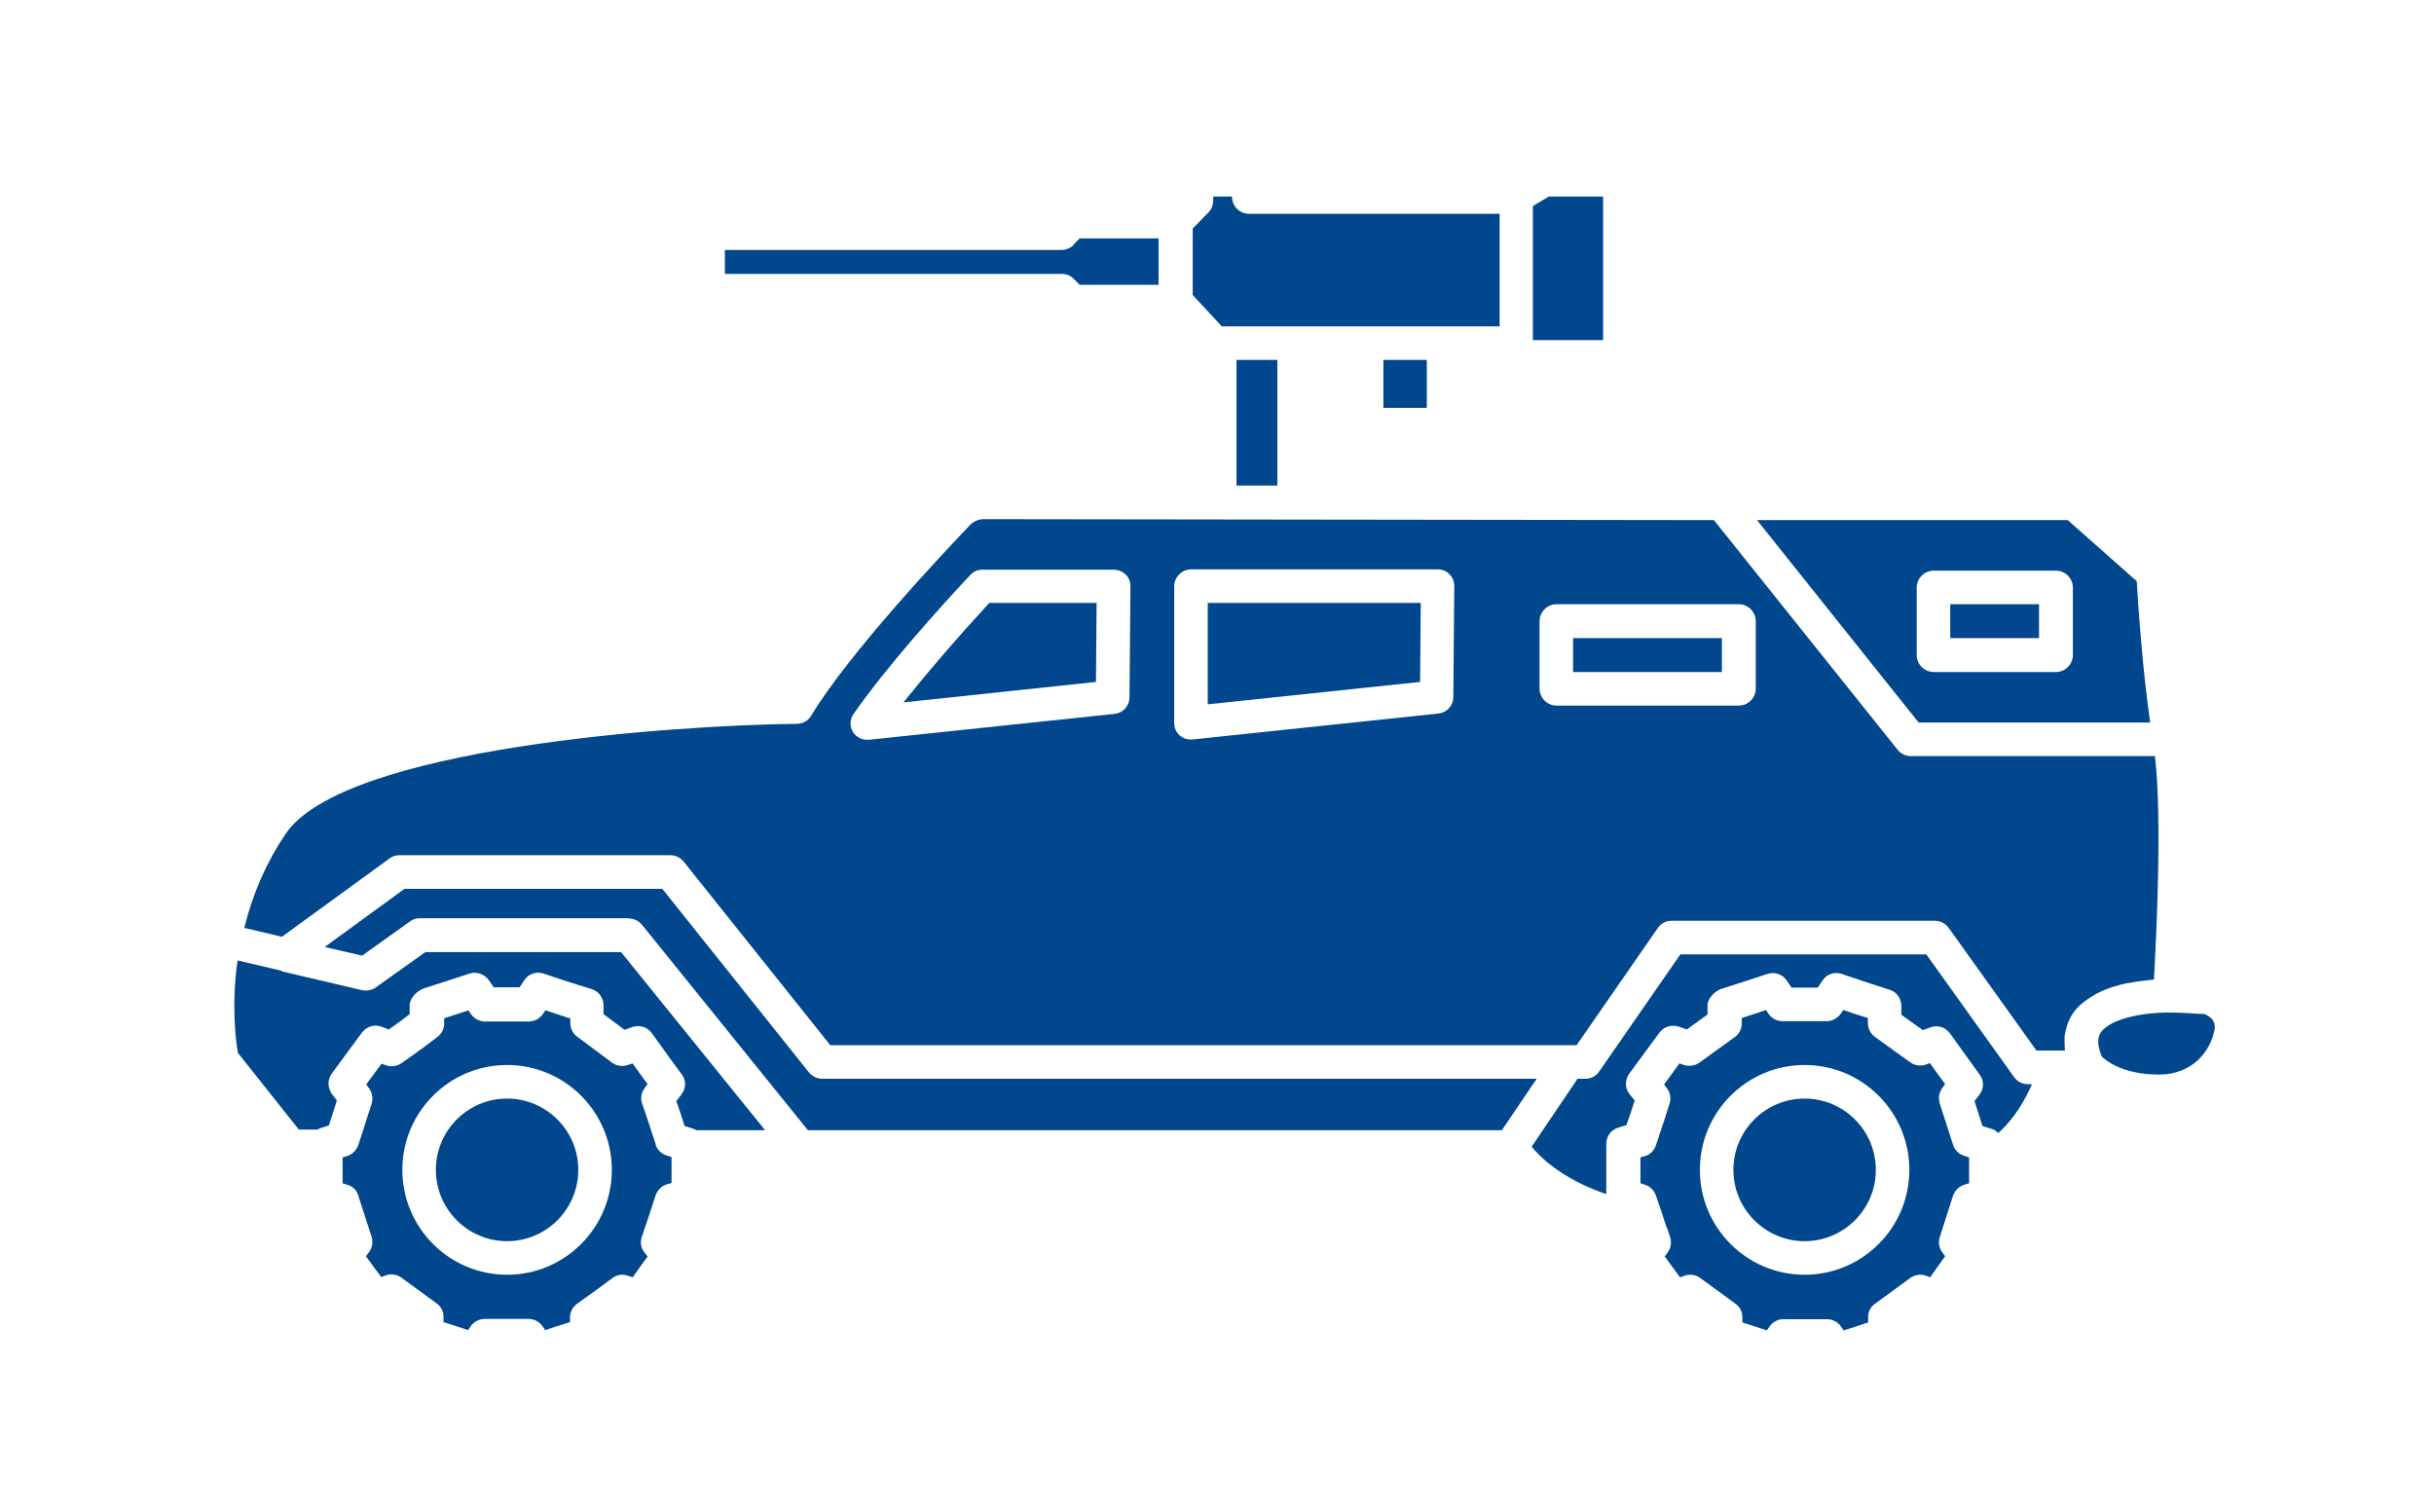 <svg width="161" height="100" viewBox="0 0 161 100" fill="none" xmlns="http://www.w3.org/2000/svg">
<path d="M18.628 64.248L23.951 65.496C24.268 65.559 24.584 65.496 24.838 65.327L28.133 62.979H41.083L50.609 74.76H46.068C46.068 74.76 45.92 74.675 45.835 74.654L45.286 74.485C45.096 73.871 44.948 73.448 44.737 72.835L45.075 72.391C45.229 72.199 45.313 71.96 45.313 71.714C45.313 71.468 45.229 71.229 45.075 71.037C44.441 70.191 44.23 69.895 43.934 69.472L43.11 68.33C42.815 67.928 42.308 67.78 41.843 67.928L41.315 68.118L39.921 67.082V66.511C39.921 66.025 39.625 65.58 39.16 65.432L38.21 65.136C37.449 64.904 37.217 64.819 35.949 64.396C35.485 64.248 34.956 64.396 34.682 64.84L34.365 65.305H32.654L32.337 64.84C32.062 64.438 31.534 64.248 31.07 64.396C29.999 64.749 29 65.073 28.07 65.369C27.584 65.517 27.077 66.046 27.098 66.532V67.082C26.718 67.378 26.401 67.611 26.042 67.865L25.725 68.097L25.218 67.907C24.753 67.738 24.247 67.907 23.951 68.288C23.289 69.176 22.676 70.008 22.113 70.783L21.944 71.016C21.648 71.418 21.669 71.947 21.944 72.349L22.282 72.793L21.754 74.442L21.226 74.612C21.226 74.612 21.057 74.675 20.993 74.717H19.768L15.733 69.641C15.607 68.901 15.29 66.532 15.712 63.529L18.606 64.206L18.628 64.248Z" fill="#00478D"/>
<path d="M41.611 60.737H27.774C27.538 60.732 27.308 60.807 27.119 60.948L23.951 63.212L21.479 62.64L26.76 58.791H43.807L53.504 70.931C53.715 71.185 54.032 71.355 54.37 71.355H101.645L99.343 74.76H53.44L42.456 61.16C42.244 60.906 41.928 60.758 41.59 60.758L41.611 60.737Z" fill="#00478D"/>
<path d="M16.156 61.371C16.726 59.087 17.635 57.014 18.881 55.174C22.704 49.464 44.61 47.962 52.722 47.877C52.909 47.876 53.093 47.826 53.255 47.734C53.418 47.641 53.554 47.509 53.651 47.349C56.123 43.245 62.312 36.667 64.15 34.743C64.272 34.613 64.419 34.51 64.583 34.441C64.746 34.371 64.923 34.337 65.101 34.341L113.369 34.404L125.516 49.59C125.727 49.844 126.044 50.014 126.382 50.014H142.542C143.028 54.222 142.626 62.027 142.478 64.798C141.993 64.84 141.401 64.904 140.767 65.031H140.683C140.049 65.178 139.373 65.369 138.761 65.686C138.697 65.707 138.634 65.75 138.57 65.792C138.338 65.919 138.127 66.067 137.916 66.215C137.852 66.278 137.768 66.321 137.704 66.384C137.284 66.731 136.964 67.184 136.775 67.695L136.712 67.886C136.648 68.097 136.585 68.309 136.564 68.563V68.689C136.564 68.943 136.564 69.197 136.585 69.493H134.705L128.896 61.371C128.684 61.075 128.346 60.906 127.987 60.906H110.56C110.201 60.906 109.863 61.075 109.651 61.393L104.286 69.134H54.919L45.223 56.993C45.012 56.739 44.695 56.57 44.357 56.57H26.422C26.187 56.566 25.956 56.64 25.767 56.782L18.649 61.964L16.135 61.371H16.156ZM101.836 45.551C101.836 46.164 102.343 46.672 102.955 46.672H115.017C115.63 46.672 116.137 46.164 116.137 45.551V41.088C116.137 40.475 115.63 39.967 115.017 39.967H102.955C102.343 39.967 101.836 40.475 101.836 41.088V45.551ZM77.669 47.814C77.667 47.959 77.693 48.103 77.747 48.238C77.802 48.373 77.882 48.495 77.985 48.598C78.087 48.701 78.21 48.782 78.344 48.836C78.479 48.89 78.623 48.917 78.768 48.914H78.874L95.139 47.2C95.412 47.174 95.665 47.047 95.849 46.843C96.032 46.64 96.133 46.375 96.132 46.101L96.195 38.761C96.197 38.617 96.17 38.473 96.115 38.339C96.061 38.204 95.98 38.082 95.877 37.98C95.775 37.877 95.653 37.797 95.519 37.742C95.385 37.687 95.242 37.66 95.097 37.662H78.789C78.177 37.662 77.669 38.169 77.669 38.783V47.835V47.814ZM56.398 48.385C56.588 48.723 56.968 48.935 57.348 48.935H57.454L73.719 47.222C73.992 47.195 74.245 47.068 74.429 46.864C74.612 46.661 74.713 46.396 74.712 46.122L74.775 38.783C74.775 38.486 74.67 38.19 74.459 38C74.247 37.81 73.973 37.683 73.677 37.683H64.974C64.822 37.681 64.672 37.713 64.533 37.775C64.395 37.837 64.271 37.928 64.171 38.042C62.228 40.115 58.658 44.07 56.461 47.222C56.207 47.581 56.186 48.047 56.419 48.427L56.398 48.385ZM138.951 68.309C139.627 67.294 142.056 66.976 143.323 66.976C144.211 66.976 144.887 67.019 145.478 67.061H145.732C145.943 67.103 146.154 67.23 146.323 67.421C146.392 67.51 146.442 67.612 146.471 67.721C146.5 67.83 146.507 67.943 146.492 68.055C146.238 69.557 144.992 71.079 142.816 71.079C140.387 71.079 139.268 70.128 139.035 69.895C138.592 68.859 138.866 68.436 138.972 68.288L138.951 68.309Z" fill="#00478D"/>
<path d="M72.536 39.882L72.494 45.107L59.756 46.46C61.575 44.203 63.47 42.009 65.439 39.882H72.536ZM93.935 45.107L79.888 46.587V39.882H93.977L93.935 45.107ZM141.338 38.444C141.422 39.819 141.676 43.943 142.225 47.793H126.91L116.221 34.404H136.775L141.338 38.444ZM127.903 37.746C127.29 37.746 126.783 38.254 126.783 38.867V43.33C126.783 43.943 127.29 44.451 127.903 44.451H135.993C136.606 44.451 137.113 43.943 137.113 43.33V38.867C137.113 38.254 136.606 37.746 135.993 37.746H127.903ZM113.897 42.209H104.054V44.451H113.897V42.209Z" fill="#00478D"/>
<path d="M134.874 39.967H129.001V42.209H134.874V39.967ZM43.364 75.712C43.469 76.05 43.744 76.325 44.103 76.431L44.42 76.536V78.25L44.124 78.334C43.765 78.44 43.491 78.715 43.364 79.074C42.984 80.238 42.857 80.64 42.456 81.803C42.329 82.162 42.392 82.543 42.625 82.839L42.836 83.114C42.54 83.516 42.371 83.749 42.181 84.024L41.843 84.489L41.526 84.383C41.188 84.256 40.787 84.32 40.491 84.552C39.878 85.018 39.519 85.272 39.076 85.589L38.167 86.245C37.872 86.456 37.703 86.794 37.703 87.154V87.45L37.576 87.492C36.984 87.683 36.689 87.767 36.055 87.979L35.886 87.725C35.675 87.429 35.337 87.239 34.956 87.239H32.062C31.703 87.239 31.344 87.429 31.133 87.725L30.964 87.979C30.267 87.746 29.992 87.662 29.337 87.45V87.154C29.347 86.974 29.311 86.795 29.234 86.632C29.156 86.47 29.04 86.329 28.894 86.223L26.549 84.51C26.253 84.299 25.873 84.235 25.514 84.362L25.218 84.468C24.796 83.897 24.606 83.664 24.204 83.093L24.416 82.818C24.519 82.677 24.589 82.514 24.618 82.341C24.647 82.168 24.636 81.991 24.584 81.824L23.697 79.074C23.592 78.715 23.296 78.44 22.937 78.355L22.662 78.271V76.558L22.958 76.473C23.127 76.417 23.282 76.323 23.41 76.198C23.538 76.074 23.636 75.922 23.697 75.754L24.584 73.004C24.636 72.833 24.648 72.653 24.618 72.477C24.589 72.301 24.52 72.134 24.416 71.989L24.225 71.735C24.331 71.587 24.416 71.46 24.5 71.355L25.239 70.36L25.535 70.466C25.873 70.593 26.274 70.53 26.57 70.318L27.373 69.747C27.88 69.388 28.26 69.112 28.936 68.584C29.082 68.478 29.199 68.338 29.276 68.175C29.354 68.012 29.389 67.833 29.38 67.653V67.357C30.056 67.145 30.33 67.04 30.985 66.828L31.154 67.082C31.259 67.232 31.398 67.354 31.56 67.439C31.721 67.523 31.901 67.568 32.084 67.569H34.978C35.337 67.569 35.696 67.378 35.907 67.082L36.076 66.828C36.71 67.04 36.984 67.124 37.555 67.315L37.724 67.357V67.653C37.724 68.013 37.872 68.351 38.167 68.563L40.491 70.297C40.787 70.508 41.167 70.572 41.526 70.445L41.843 70.339L42.16 70.783C42.371 71.079 42.54 71.312 42.836 71.714L42.646 71.968C42.413 72.264 42.35 72.666 42.477 73.004C42.878 74.168 43.005 74.569 43.385 75.733L43.364 75.712ZM33.541 70.445C29.718 70.445 26.613 73.554 26.613 77.382C26.613 81.211 29.718 84.32 33.541 84.32C37.365 84.32 40.47 81.211 40.47 77.382C40.47 73.554 37.365 70.445 33.541 70.445ZM110.264 81.253C110.18 80.999 110.095 80.766 110.032 80.555C109.884 80.111 109.757 79.688 109.525 79.053C109.398 78.715 109.123 78.461 108.785 78.355L108.511 78.271V76.558L108.806 76.473C108.974 76.424 109.126 76.334 109.251 76.213C109.377 76.091 109.47 75.941 109.525 75.775C109.63 75.479 109.715 75.225 109.778 75.013C110.011 74.337 110.158 73.893 110.433 73.004C110.49 72.834 110.504 72.653 110.474 72.476C110.445 72.299 110.373 72.132 110.264 71.989L110.074 71.735L111.088 70.339L111.384 70.445C111.722 70.551 112.102 70.508 112.398 70.297L114.742 68.605C114.894 68.498 115.016 68.355 115.097 68.189C115.178 68.022 115.216 67.838 115.207 67.653V67.336C115.883 67.124 116.179 67.019 116.813 66.807L116.982 67.061C117.086 67.21 117.225 67.333 117.387 67.417C117.549 67.502 117.729 67.547 117.911 67.547H120.826C121.185 67.547 121.544 67.357 121.756 67.061L121.925 66.807C122.601 67.04 122.854 67.124 123.551 67.336V67.653C123.551 68.013 123.72 68.372 124.016 68.584L126.361 70.276C126.656 70.487 127.037 70.53 127.375 70.424L127.649 70.318L128.663 71.714L128.473 71.968C128.367 72.116 128.304 72.285 128.262 72.454C128.241 72.624 128.262 72.814 128.304 72.983L129.191 75.733C129.297 76.071 129.572 76.346 129.931 76.452L130.248 76.558V78.271L129.952 78.355C129.593 78.461 129.318 78.736 129.191 79.074L128.304 81.845C128.198 82.184 128.262 82.564 128.494 82.86L128.663 83.093L127.67 84.489L127.396 84.383C127.058 84.256 126.656 84.32 126.361 84.531L124.016 86.245C123.72 86.456 123.551 86.794 123.572 87.154V87.471C122.896 87.704 122.643 87.788 121.946 88L121.777 87.746C121.565 87.45 121.228 87.26 120.868 87.26H117.953C117.594 87.26 117.256 87.45 117.045 87.746L116.876 88L115.249 87.471V87.175C115.259 86.995 115.223 86.816 115.146 86.653C115.068 86.491 114.951 86.35 114.806 86.245L112.461 84.531C112.165 84.32 111.785 84.256 111.426 84.383L111.13 84.489L110.116 83.114L110.285 82.882C110.398 82.737 110.474 82.567 110.507 82.387C110.54 82.206 110.529 82.02 110.475 81.845L110.285 81.253H110.264ZM119.369 84.32C123.192 84.32 126.297 81.211 126.297 77.382C126.297 73.554 123.192 70.445 119.369 70.445C115.545 70.445 112.44 73.554 112.44 77.382C112.44 81.211 115.545 84.32 119.369 84.32Z" fill="#00478D"/>
<path d="M101.307 75.86L104.349 71.355H104.877C105.057 71.356 105.235 71.312 105.393 71.227C105.552 71.142 105.687 71.019 105.786 70.868L111.151 63.127H127.417L133.226 71.249C133.437 71.545 133.775 71.714 134.134 71.714H134.409C133.986 72.687 133.268 73.977 132.17 74.95C132.043 74.802 131.874 74.696 131.684 74.654L131.135 74.485L130.607 72.835L130.945 72.391C131.089 72.203 131.166 71.972 131.166 71.735C131.166 71.498 131.089 71.268 130.945 71.079L128.98 68.351C128.684 67.949 128.177 67.78 127.713 67.949L127.185 68.14L125.769 67.124V66.553C125.769 66.067 125.473 65.623 125.009 65.475C123.953 65.136 122.967 64.812 122.051 64.502L121.819 64.417C121.354 64.269 120.826 64.417 120.552 64.861L120.235 65.327H118.502L118.186 64.861C117.911 64.438 117.383 64.269 116.918 64.417C115.862 64.77 114.862 65.094 113.919 65.39C113.433 65.538 112.926 66.046 112.947 66.553V67.103L111.574 68.097L111.046 67.907C110.581 67.759 110.074 67.907 109.778 68.288L107.771 71.016C107.476 71.418 107.476 71.968 107.771 72.349L108.131 72.793C107.94 73.406 107.793 73.808 107.581 74.421L107.032 74.591C106.567 74.739 106.25 75.162 106.25 75.648V78.99C103.356 77.996 101.878 76.558 101.265 75.796L101.307 75.86ZM33.541 82.099C30.943 82.099 28.831 79.984 28.831 77.382C28.831 74.781 30.943 72.666 33.541 72.666C36.139 72.666 38.252 74.781 38.252 77.382C38.252 79.984 36.139 82.099 33.541 82.099Z" fill="#00478D"/>
<path d="M119.369 72.666C121.967 72.666 124.079 74.781 124.079 77.382C124.079 79.984 121.967 82.099 119.369 82.099C116.77 82.099 114.658 79.984 114.658 77.382C114.658 74.781 116.77 72.666 119.369 72.666ZM94.379 23.808H91.506V26.98H94.379V23.808ZM71.015 16.173L71.417 15.771H76.634V18.838H71.417L71.015 18.436C70.804 18.224 70.53 18.118 70.234 18.118H47.948V16.532H70.234C70.53 16.532 70.804 16.405 71.015 16.215V16.173ZM81.493 13.021C81.493 13.634 82 14.142 82.613 14.142H99.195V21.587H80.817L78.895 19.514V15.115L79.93 14.057C80.141 13.846 80.247 13.571 80.247 13.275V13H81.493V13.021ZM102.448 13H106.039V22.497H101.392V13.634L102.448 13ZM84.493 23.808H81.789V32.12H84.493V23.808Z" fill="#00478D"/>
</svg>
